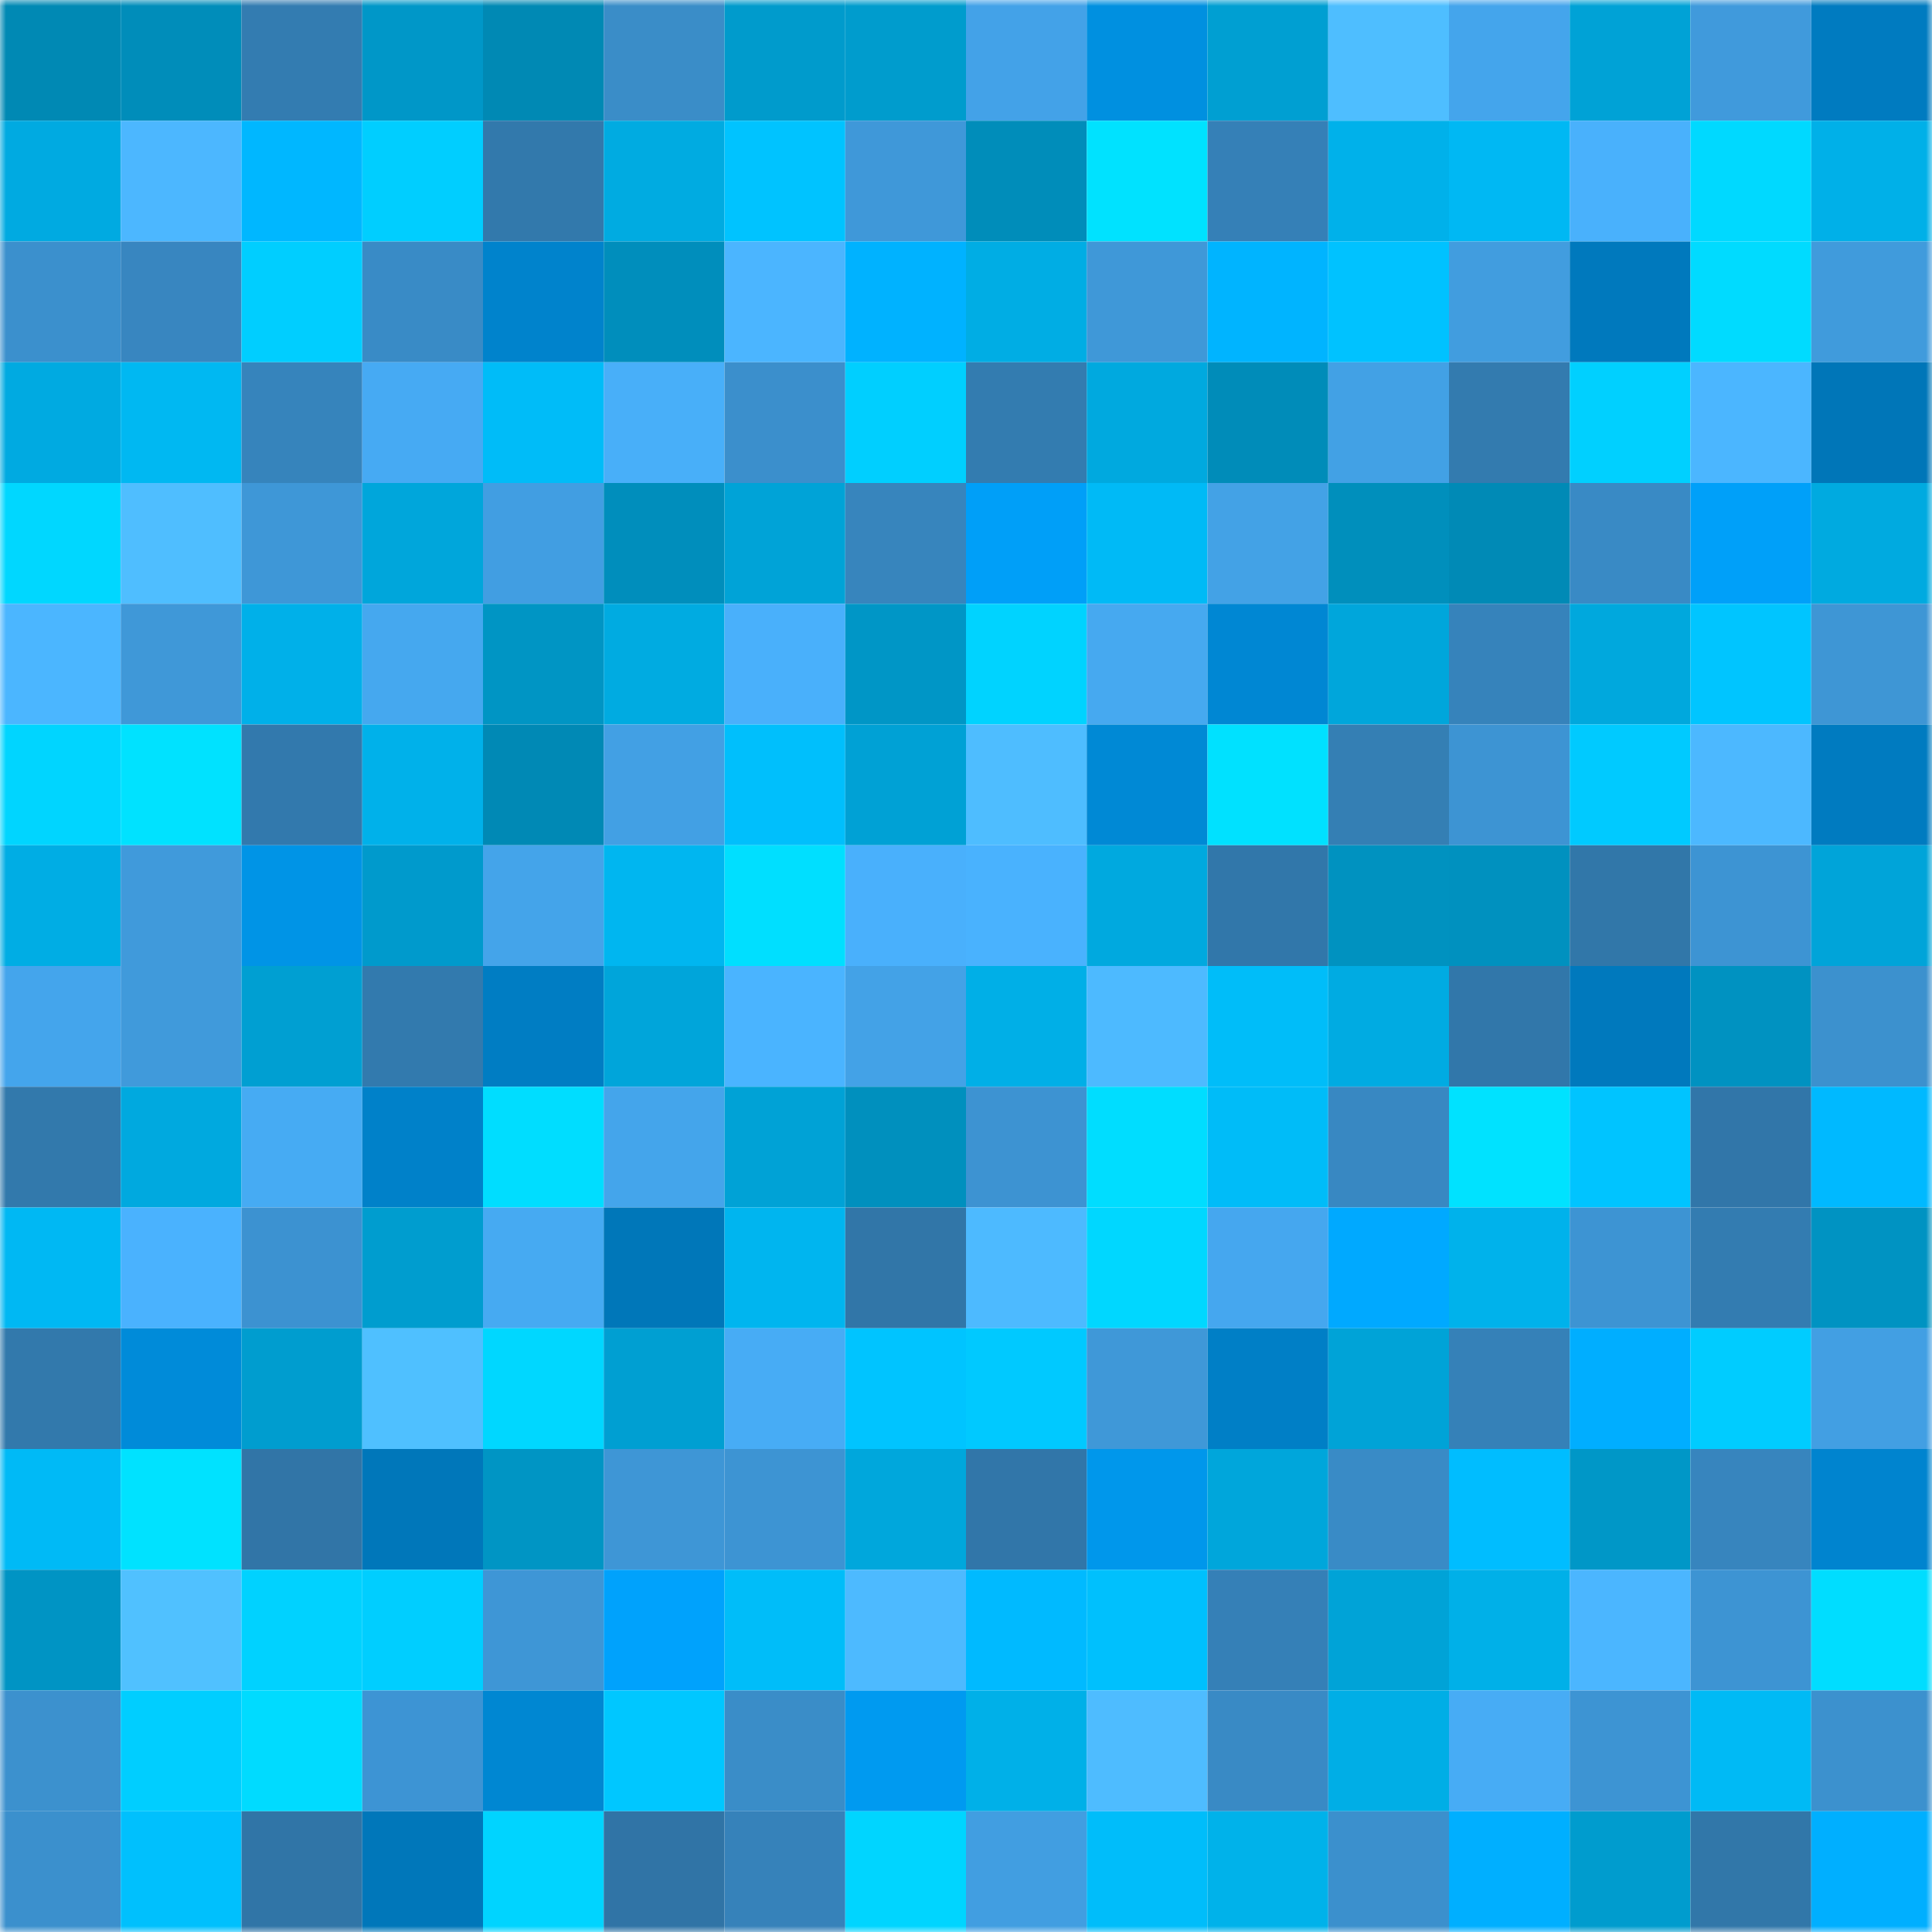 <svg viewBox="0 0 160 160" fill="none" role="img" xmlns="http://www.w3.org/2000/svg" width="240" height="240" name="ens%2Cuniquezagor.eth"><mask id="166385915" mask-type="alpha" maskUnits="userSpaceOnUse" x="0" y="0" width="160" height="160"><rect width="160" height="160" fill="#FFFFFF"></rect></mask><g mask="url(#166385915)"><rect x="0" y="0" width="10" height="10" fill="#0089b4"></rect><rect x="10" y="0" width="10" height="10" fill="#008dba"></rect><rect x="20" y="0" width="10" height="10" fill="#337cb1"></rect><rect x="30" y="0" width="10" height="10" fill="#0097c8"></rect><rect x="40" y="0" width="10" height="10" fill="#0089b4"></rect><rect x="50" y="0" width="10" height="10" fill="#3a8dc8"></rect><rect x="60" y="0" width="10" height="10" fill="#009bcc"></rect><rect x="70" y="0" width="10" height="10" fill="#009ccd"></rect><rect x="80" y="0" width="10" height="10" fill="#43a2e8"></rect><rect x="90" y="0" width="10" height="10" fill="#0090e0"></rect><rect x="100" y="0" width="10" height="10" fill="#009fd2"></rect><rect x="110" y="0" width="10" height="10" fill="#4ebeff"></rect><rect x="120" y="0" width="10" height="10" fill="#44a5ec"></rect><rect x="130" y="0" width="10" height="10" fill="#00a2d6"></rect><rect x="140" y="0" width="10" height="10" fill="#409adc"></rect><rect x="150" y="0" width="10" height="10" fill="#007bc0"></rect><rect x="0" y="10" width="10" height="10" fill="#00aae1"></rect><rect x="10" y="10" width="10" height="10" fill="#4cb7ff"></rect><rect x="20" y="10" width="10" height="10" fill="#00b7ff"></rect><rect x="30" y="10" width="10" height="10" fill="#00ceff"></rect><rect x="40" y="10" width="10" height="10" fill="#3279ac"></rect><rect x="50" y="10" width="10" height="10" fill="#00abe1"></rect><rect x="60" y="10" width="10" height="10" fill="#00c3ff"></rect><rect x="70" y="10" width="10" height="10" fill="#3f98d9"></rect><rect x="80" y="10" width="10" height="10" fill="#008dba"></rect><rect x="90" y="10" width="10" height="10" fill="#00e2ff"></rect><rect x="100" y="10" width="10" height="10" fill="#3580b7"></rect><rect x="110" y="10" width="10" height="10" fill="#00b1ea"></rect><rect x="120" y="10" width="10" height="10" fill="#00b8f3"></rect><rect x="130" y="10" width="10" height="10" fill="#49b1fc"></rect><rect x="140" y="10" width="10" height="10" fill="#00d9ff"></rect><rect x="150" y="10" width="10" height="10" fill="#00b0e8"></rect><rect x="0" y="20" width="10" height="10" fill="#3b90cd"></rect><rect x="10" y="20" width="10" height="10" fill="#3886c0"></rect><rect x="20" y="20" width="10" height="10" fill="#00ceff"></rect><rect x="30" y="20" width="10" height="10" fill="#398bc6"></rect><rect x="40" y="20" width="10" height="10" fill="#0083cc"></rect><rect x="50" y="20" width="10" height="10" fill="#008ebc"></rect><rect x="60" y="20" width="10" height="10" fill="#4bb5ff"></rect><rect x="70" y="20" width="10" height="10" fill="#00b2ff"></rect><rect x="80" y="20" width="10" height="10" fill="#00ade4"></rect><rect x="90" y="20" width="10" height="10" fill="#3f98d8"></rect><rect x="100" y="20" width="10" height="10" fill="#00b4ff"></rect><rect x="110" y="20" width="10" height="10" fill="#00c2ff"></rect><rect x="120" y="20" width="10" height="10" fill="#419ddf"></rect><rect x="130" y="20" width="10" height="10" fill="#0079bd"></rect><rect x="140" y="20" width="10" height="10" fill="#00dbff"></rect><rect x="150" y="20" width="10" height="10" fill="#409bdc"></rect><rect x="0" y="30" width="10" height="10" fill="#00aae1"></rect><rect x="10" y="30" width="10" height="10" fill="#00b8f2"></rect><rect x="20" y="30" width="10" height="10" fill="#3684bc"></rect><rect x="30" y="30" width="10" height="10" fill="#46aaf3"></rect><rect x="40" y="30" width="10" height="10" fill="#00bcf8"></rect><rect x="50" y="30" width="10" height="10" fill="#48aff9"></rect><rect x="60" y="30" width="10" height="10" fill="#3b8fcc"></rect><rect x="70" y="30" width="10" height="10" fill="#00cfff"></rect><rect x="80" y="30" width="10" height="10" fill="#337cb0"></rect><rect x="90" y="30" width="10" height="10" fill="#00a9df"></rect><rect x="100" y="30" width="10" height="10" fill="#008cb9"></rect><rect x="110" y="30" width="10" height="10" fill="#42a1e5"></rect><rect x="120" y="30" width="10" height="10" fill="#337baf"></rect><rect x="130" y="30" width="10" height="10" fill="#00d0ff"></rect><rect x="140" y="30" width="10" height="10" fill="#4bb6ff"></rect><rect x="150" y="30" width="10" height="10" fill="#0076b8"></rect><rect x="0" y="40" width="10" height="10" fill="#00d7ff"></rect><rect x="10" y="40" width="10" height="10" fill="#4fbeff"></rect><rect x="20" y="40" width="10" height="10" fill="#3e97d7"></rect><rect x="30" y="40" width="10" height="10" fill="#00a6db"></rect><rect x="40" y="40" width="10" height="10" fill="#419ee2"></rect><rect x="50" y="40" width="10" height="10" fill="#008ebc"></rect><rect x="60" y="40" width="10" height="10" fill="#00a3d7"></rect><rect x="70" y="40" width="10" height="10" fill="#3785bd"></rect><rect x="80" y="40" width="10" height="10" fill="#009ff8"></rect><rect x="90" y="40" width="10" height="10" fill="#00baf6"></rect><rect x="100" y="40" width="10" height="10" fill="#43a2e6"></rect><rect x="110" y="40" width="10" height="10" fill="#008fbc"></rect><rect x="120" y="40" width="10" height="10" fill="#008ab6"></rect><rect x="130" y="40" width="10" height="10" fill="#398ac5"></rect><rect x="140" y="40" width="10" height="10" fill="#00a0f9"></rect><rect x="150" y="40" width="10" height="10" fill="#00aae0"></rect><rect x="0" y="50" width="10" height="10" fill="#4bb6ff"></rect><rect x="10" y="50" width="10" height="10" fill="#3f98d8"></rect><rect x="20" y="50" width="10" height="10" fill="#00b0e9"></rect><rect x="30" y="50" width="10" height="10" fill="#45a8ef"></rect><rect x="40" y="50" width="10" height="10" fill="#0095c4"></rect><rect x="50" y="50" width="10" height="10" fill="#00abe1"></rect><rect x="60" y="50" width="10" height="10" fill="#49b0fb"></rect><rect x="70" y="50" width="10" height="10" fill="#0096c6"></rect><rect x="80" y="50" width="10" height="10" fill="#00d3ff"></rect><rect x="90" y="50" width="10" height="10" fill="#46a9f0"></rect><rect x="100" y="50" width="10" height="10" fill="#0087d3"></rect><rect x="110" y="50" width="10" height="10" fill="#00a6db"></rect><rect x="120" y="50" width="10" height="10" fill="#3683bb"></rect><rect x="130" y="50" width="10" height="10" fill="#00a8dd"></rect><rect x="140" y="50" width="10" height="10" fill="#00c5ff"></rect><rect x="150" y="50" width="10" height="10" fill="#3e96d5"></rect><rect x="0" y="60" width="10" height="10" fill="#00d5ff"></rect><rect x="10" y="60" width="10" height="10" fill="#00e2ff"></rect><rect x="20" y="60" width="10" height="10" fill="#3279ad"></rect><rect x="30" y="60" width="10" height="10" fill="#00b1ea"></rect><rect x="40" y="60" width="10" height="10" fill="#0089b5"></rect><rect x="50" y="60" width="10" height="10" fill="#42a0e4"></rect><rect x="60" y="60" width="10" height="10" fill="#00bffc"></rect><rect x="70" y="60" width="10" height="10" fill="#00a1d5"></rect><rect x="80" y="60" width="10" height="10" fill="#4ebdff"></rect><rect x="90" y="60" width="10" height="10" fill="#0089d5"></rect><rect x="100" y="60" width="10" height="10" fill="#00e1ff"></rect><rect x="110" y="60" width="10" height="10" fill="#347fb4"></rect><rect x="120" y="60" width="10" height="10" fill="#3d94d3"></rect><rect x="130" y="60" width="10" height="10" fill="#00caff"></rect><rect x="140" y="60" width="10" height="10" fill="#4cb8ff"></rect><rect x="150" y="60" width="10" height="10" fill="#007bc0"></rect><rect x="0" y="70" width="10" height="10" fill="#00ade4"></rect><rect x="10" y="70" width="10" height="10" fill="#409adb"></rect><rect x="20" y="70" width="10" height="10" fill="#0094e6"></rect><rect x="30" y="70" width="10" height="10" fill="#009acc"></rect><rect x="40" y="70" width="10" height="10" fill="#44a4ea"></rect><rect x="50" y="70" width="10" height="10" fill="#00b6f0"></rect><rect x="60" y="70" width="10" height="10" fill="#00dfff"></rect><rect x="70" y="70" width="10" height="10" fill="#49b0fc"></rect><rect x="80" y="70" width="10" height="10" fill="#49b2fe"></rect><rect x="90" y="70" width="10" height="10" fill="#00a9df"></rect><rect x="100" y="70" width="10" height="10" fill="#3177aa"></rect><rect x="110" y="70" width="10" height="10" fill="#0092c0"></rect><rect x="120" y="70" width="10" height="10" fill="#0091bf"></rect><rect x="130" y="70" width="10" height="10" fill="#3177a9"></rect><rect x="140" y="70" width="10" height="10" fill="#3d94d3"></rect><rect x="150" y="70" width="10" height="10" fill="#00a4d9"></rect><rect x="0" y="80" width="10" height="10" fill="#44a5ec"></rect><rect x="10" y="80" width="10" height="10" fill="#409adb"></rect><rect x="20" y="80" width="10" height="10" fill="#009fd2"></rect><rect x="30" y="80" width="10" height="10" fill="#327aae"></rect><rect x="40" y="80" width="10" height="10" fill="#007dc3"></rect><rect x="50" y="80" width="10" height="10" fill="#00a5da"></rect><rect x="60" y="80" width="10" height="10" fill="#4ab4ff"></rect><rect x="70" y="80" width="10" height="10" fill="#43a2e7"></rect><rect x="80" y="80" width="10" height="10" fill="#00afe7"></rect><rect x="90" y="80" width="10" height="10" fill="#4dbaff"></rect><rect x="100" y="80" width="10" height="10" fill="#00bdf9"></rect><rect x="110" y="80" width="10" height="10" fill="#00abe2"></rect><rect x="120" y="80" width="10" height="10" fill="#3177aa"></rect><rect x="130" y="80" width="10" height="10" fill="#0079bd"></rect><rect x="140" y="80" width="10" height="10" fill="#0092c1"></rect><rect x="150" y="80" width="10" height="10" fill="#3c91ce"></rect><rect x="0" y="90" width="10" height="10" fill="#3279ac"></rect><rect x="10" y="90" width="10" height="10" fill="#00a9df"></rect><rect x="20" y="90" width="10" height="10" fill="#46abf3"></rect><rect x="30" y="90" width="10" height="10" fill="#0081c9"></rect><rect x="40" y="90" width="10" height="10" fill="#00ddff"></rect><rect x="50" y="90" width="10" height="10" fill="#44a5eb"></rect><rect x="60" y="90" width="10" height="10" fill="#00a2d6"></rect><rect x="70" y="90" width="10" height="10" fill="#0090be"></rect><rect x="80" y="90" width="10" height="10" fill="#3d93d2"></rect><rect x="90" y="90" width="10" height="10" fill="#00ddff"></rect><rect x="100" y="90" width="10" height="10" fill="#00bcf8"></rect><rect x="110" y="90" width="10" height="10" fill="#3888c2"></rect><rect x="120" y="90" width="10" height="10" fill="#00e2ff"></rect><rect x="130" y="90" width="10" height="10" fill="#00c4ff"></rect><rect x="140" y="90" width="10" height="10" fill="#3176a9"></rect><rect x="150" y="90" width="10" height="10" fill="#00b9ff"></rect><rect x="0" y="100" width="10" height="10" fill="#00b8f3"></rect><rect x="10" y="100" width="10" height="10" fill="#4ab2fe"></rect><rect x="20" y="100" width="10" height="10" fill="#3c92d1"></rect><rect x="30" y="100" width="10" height="10" fill="#009dcf"></rect><rect x="40" y="100" width="10" height="10" fill="#46aaf2"></rect><rect x="50" y="100" width="10" height="10" fill="#0077b9"></rect><rect x="60" y="100" width="10" height="10" fill="#00b5ef"></rect><rect x="70" y="100" width="10" height="10" fill="#3176a8"></rect><rect x="80" y="100" width="10" height="10" fill="#4dbaff"></rect><rect x="90" y="100" width="10" height="10" fill="#00d7ff"></rect><rect x="100" y="100" width="10" height="10" fill="#45a7ef"></rect><rect x="110" y="100" width="10" height="10" fill="#00a9ff"></rect><rect x="120" y="100" width="10" height="10" fill="#00b2eb"></rect><rect x="130" y="100" width="10" height="10" fill="#3d94d3"></rect><rect x="140" y="100" width="10" height="10" fill="#337cb1"></rect><rect x="150" y="100" width="10" height="10" fill="#0093c2"></rect><rect x="0" y="110" width="10" height="10" fill="#3279ac"></rect><rect x="10" y="110" width="10" height="10" fill="#008bd9"></rect><rect x="20" y="110" width="10" height="10" fill="#009dcf"></rect><rect x="30" y="110" width="10" height="10" fill="#4fc0ff"></rect><rect x="40" y="110" width="10" height="10" fill="#00d7ff"></rect><rect x="50" y="110" width="10" height="10" fill="#009fd2"></rect><rect x="60" y="110" width="10" height="10" fill="#47acf5"></rect><rect x="70" y="110" width="10" height="10" fill="#00c4ff"></rect><rect x="80" y="110" width="10" height="10" fill="#00c9ff"></rect><rect x="90" y="110" width="10" height="10" fill="#3f98d8"></rect><rect x="100" y="110" width="10" height="10" fill="#007fc6"></rect><rect x="110" y="110" width="10" height="10" fill="#00a3d7"></rect><rect x="120" y="110" width="10" height="10" fill="#3581b8"></rect><rect x="130" y="110" width="10" height="10" fill="#00aeff"></rect><rect x="140" y="110" width="10" height="10" fill="#00ccff"></rect><rect x="150" y="110" width="10" height="10" fill="#429fe3"></rect><rect x="0" y="120" width="10" height="10" fill="#00baf6"></rect><rect x="10" y="120" width="10" height="10" fill="#00e2ff"></rect><rect x="20" y="120" width="10" height="10" fill="#3175a7"></rect><rect x="30" y="120" width="10" height="10" fill="#0077ba"></rect><rect x="40" y="120" width="10" height="10" fill="#0095c4"></rect><rect x="50" y="120" width="10" height="10" fill="#3e96d6"></rect><rect x="60" y="120" width="10" height="10" fill="#3d94d3"></rect><rect x="70" y="120" width="10" height="10" fill="#00a7dc"></rect><rect x="80" y="120" width="10" height="10" fill="#3176a9"></rect><rect x="90" y="120" width="10" height="10" fill="#0097eb"></rect><rect x="100" y="120" width="10" height="10" fill="#00a6db"></rect><rect x="110" y="120" width="10" height="10" fill="#398bc6"></rect><rect x="120" y="120" width="10" height="10" fill="#00bdff"></rect><rect x="130" y="120" width="10" height="10" fill="#0097c7"></rect><rect x="140" y="120" width="10" height="10" fill="#3785be"></rect><rect x="150" y="120" width="10" height="10" fill="#0084cf"></rect><rect x="0" y="130" width="10" height="10" fill="#0094c4"></rect><rect x="10" y="130" width="10" height="10" fill="#50c1ff"></rect><rect x="20" y="130" width="10" height="10" fill="#00d2ff"></rect><rect x="30" y="130" width="10" height="10" fill="#00ceff"></rect><rect x="40" y="130" width="10" height="10" fill="#3e96d6"></rect><rect x="50" y="130" width="10" height="10" fill="#00a2fc"></rect><rect x="60" y="130" width="10" height="10" fill="#00bdf9"></rect><rect x="70" y="130" width="10" height="10" fill="#4dbaff"></rect><rect x="80" y="130" width="10" height="10" fill="#00baff"></rect><rect x="90" y="130" width="10" height="10" fill="#00c0fd"></rect><rect x="100" y="130" width="10" height="10" fill="#3580b7"></rect><rect x="110" y="130" width="10" height="10" fill="#00a3d7"></rect><rect x="120" y="130" width="10" height="10" fill="#00b0e8"></rect><rect x="130" y="130" width="10" height="10" fill="#4bb6ff"></rect><rect x="140" y="130" width="10" height="10" fill="#3d94d3"></rect><rect x="150" y="130" width="10" height="10" fill="#00ddff"></rect><rect x="0" y="140" width="10" height="10" fill="#3c91ce"></rect><rect x="10" y="140" width="10" height="10" fill="#00ceff"></rect><rect x="20" y="140" width="10" height="10" fill="#00dbff"></rect><rect x="30" y="140" width="10" height="10" fill="#3d94d4"></rect><rect x="40" y="140" width="10" height="10" fill="#0087d2"></rect><rect x="50" y="140" width="10" height="10" fill="#00c7ff"></rect><rect x="60" y="140" width="10" height="10" fill="#3a8dc8"></rect><rect x="70" y="140" width="10" height="10" fill="#009af0"></rect><rect x="80" y="140" width="10" height="10" fill="#00b0e8"></rect><rect x="90" y="140" width="10" height="10" fill="#4ebcff"></rect><rect x="100" y="140" width="10" height="10" fill="#398ac5"></rect><rect x="110" y="140" width="10" height="10" fill="#00aee6"></rect><rect x="120" y="140" width="10" height="10" fill="#47acf5"></rect><rect x="130" y="140" width="10" height="10" fill="#3d94d3"></rect><rect x="140" y="140" width="10" height="10" fill="#00baf5"></rect><rect x="150" y="140" width="10" height="10" fill="#3c91ce"></rect><rect x="0" y="150" width="10" height="10" fill="#3b90cd"></rect><rect x="10" y="150" width="10" height="10" fill="#00c0fd"></rect><rect x="20" y="150" width="10" height="10" fill="#3075a7"></rect><rect x="30" y="150" width="10" height="10" fill="#0077ba"></rect><rect x="40" y="150" width="10" height="10" fill="#00d4ff"></rect><rect x="50" y="150" width="10" height="10" fill="#3074a6"></rect><rect x="60" y="150" width="10" height="10" fill="#3682ba"></rect><rect x="70" y="150" width="10" height="10" fill="#00d5ff"></rect><rect x="80" y="150" width="10" height="10" fill="#419ee1"></rect><rect x="90" y="150" width="10" height="10" fill="#00bdfa"></rect><rect x="100" y="150" width="10" height="10" fill="#00b2ea"></rect><rect x="110" y="150" width="10" height="10" fill="#3b90cd"></rect><rect x="120" y="150" width="10" height="10" fill="#00afff"></rect><rect x="130" y="150" width="10" height="10" fill="#009cce"></rect><rect x="140" y="150" width="10" height="10" fill="#3177a9"></rect><rect x="150" y="150" width="10" height="10" fill="#00afff"></rect></g></svg>